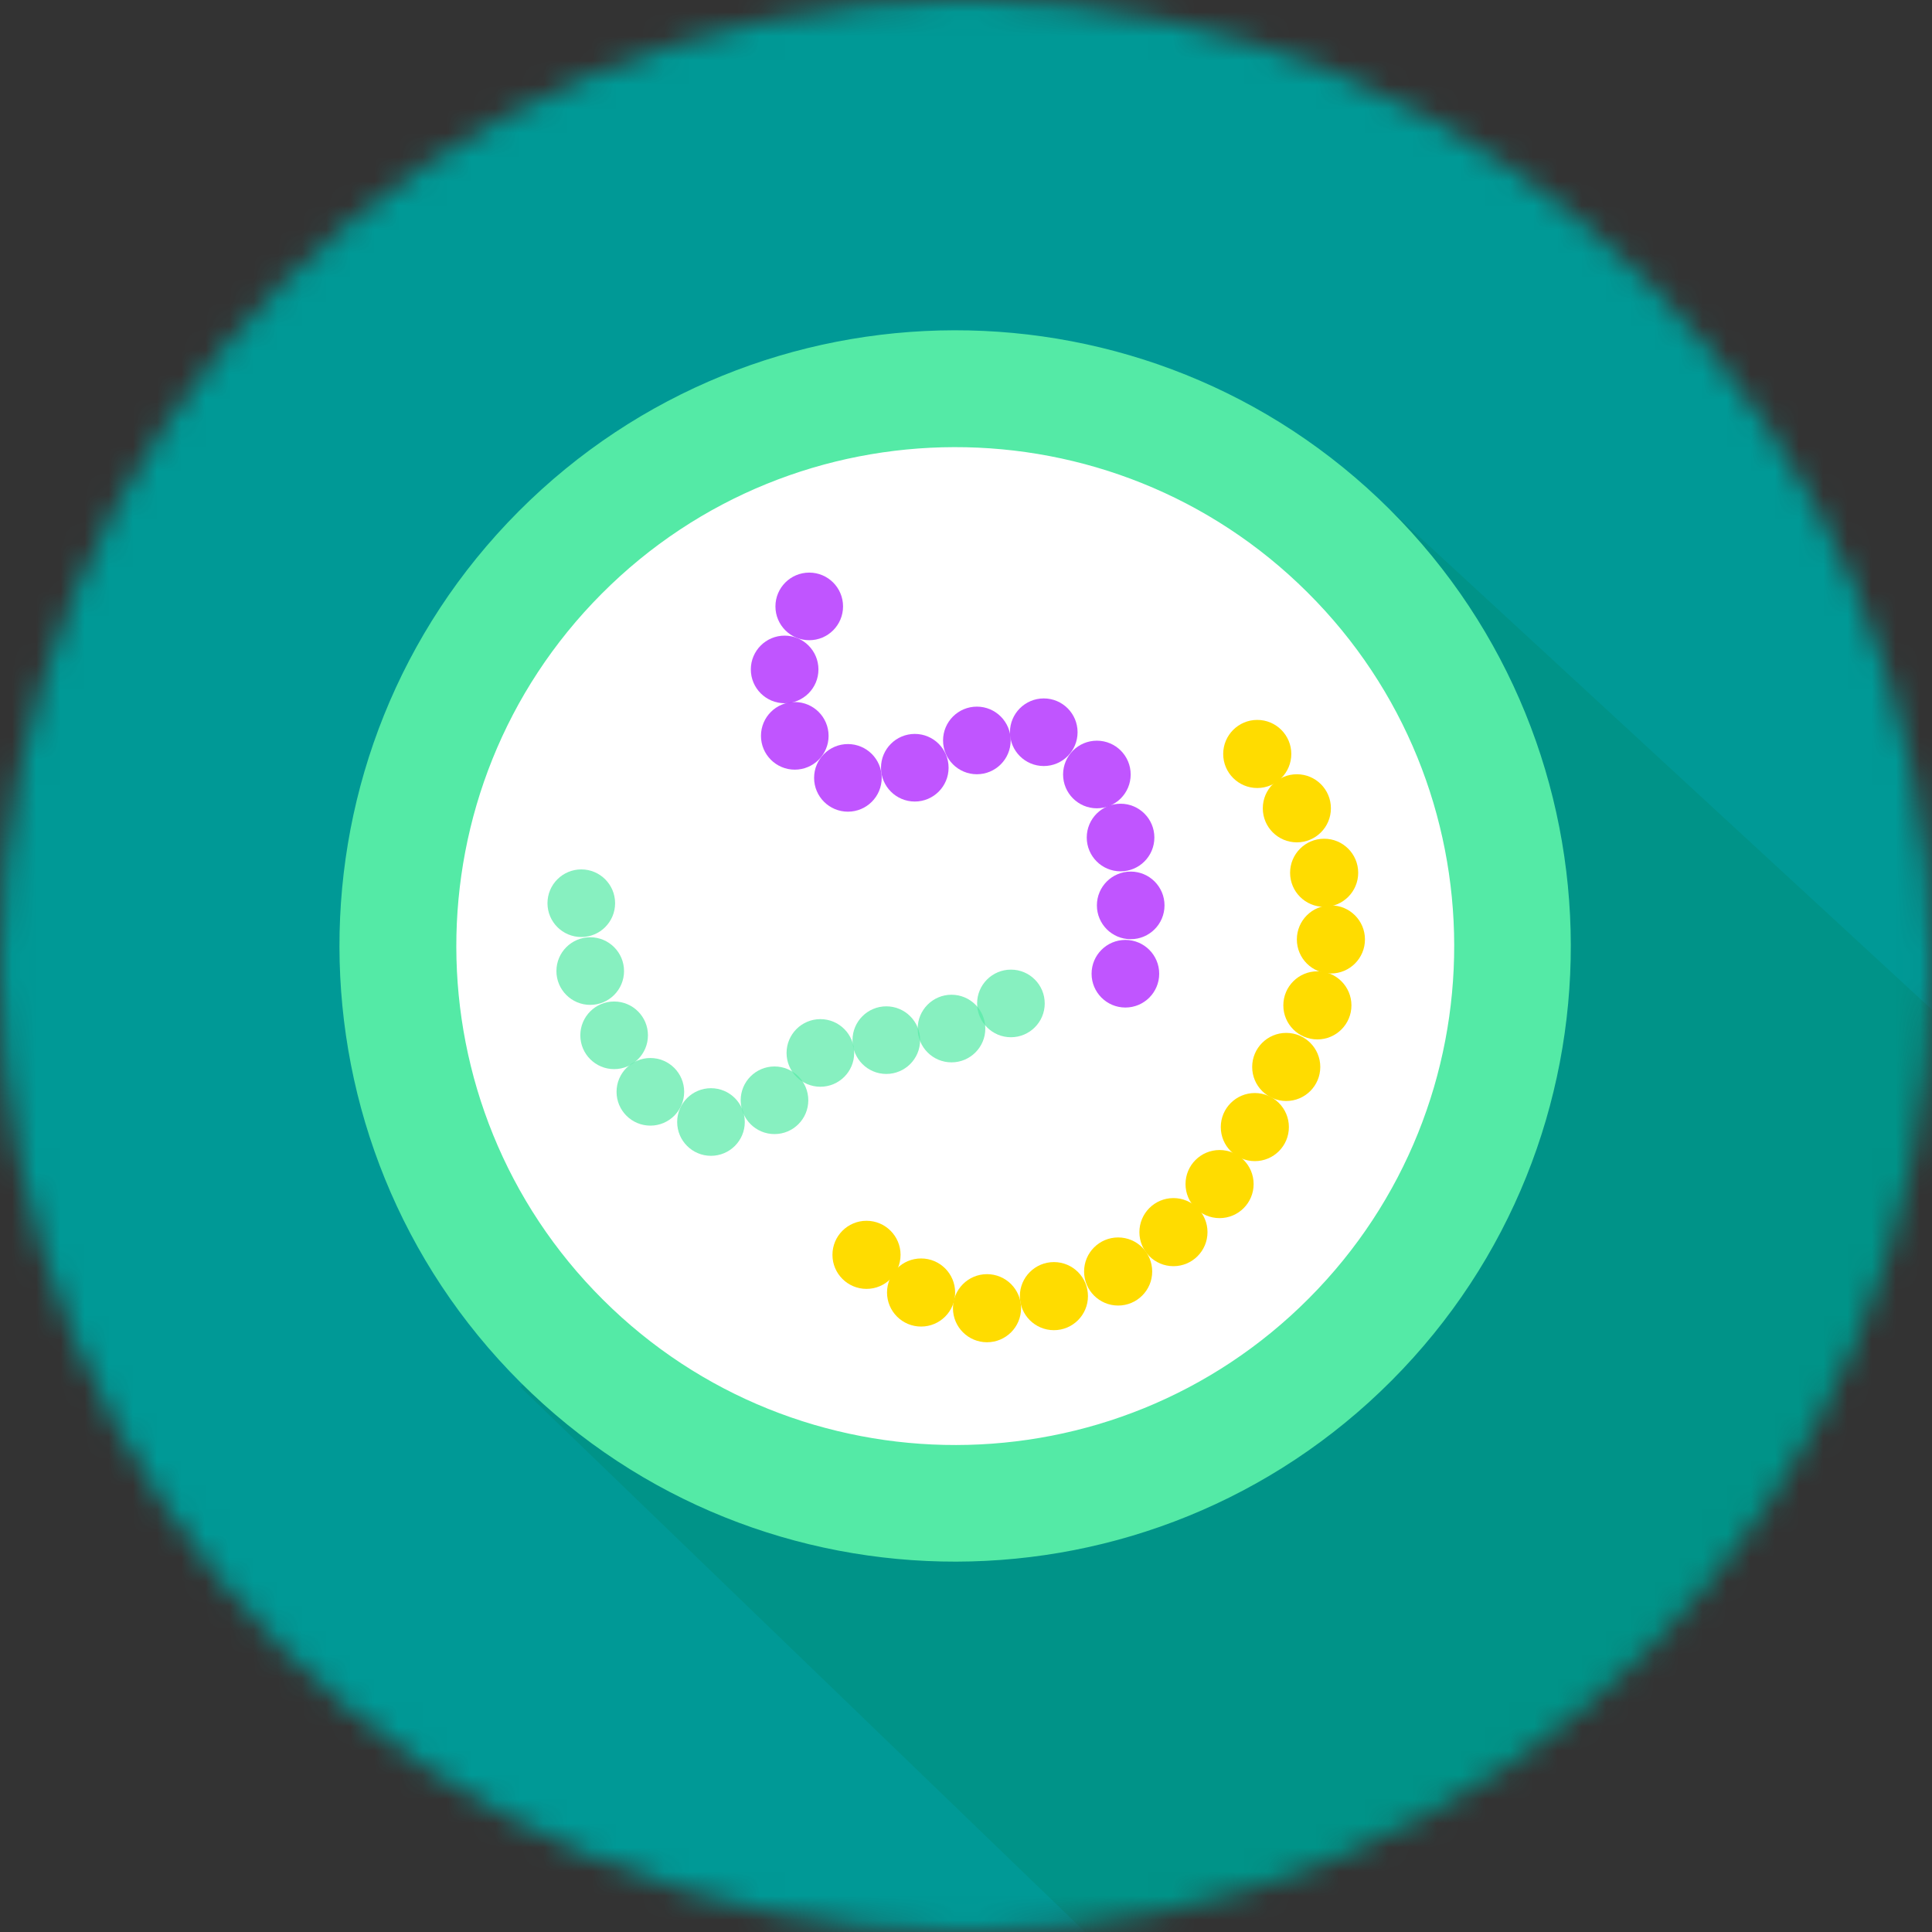 <svg width="80" height="80" viewBox="0 0 80 80" fill="none" xmlns="http://www.w3.org/2000/svg">
<rect x="0" y="0" width="80" height="80" fill="#333333" stroke="none"/>
<g clip-path="url(#clip0_397_17102)">
<mask id="mask0_397_17102" style="mask-type:luminance" maskUnits="userSpaceOnUse" x="0" y="0" width="80" height="80">
<path d="M40 80C62.091 80 80 62.091 80 40C80 17.909 62.091 0 40 0C17.909 0 0 17.909 0 40C0 62.091 17.909 80 40 80Z" fill="white"/>
</mask>
<g mask="url(#mask0_397_17102)">
<path d="M104 -4H-24V84H104V-4Z" fill="#009996"/>
<path d="M104 63.95L57.55 21.1L21.54 57.43L49.08 84H103.99V63.95H104Z" fill="#009388"/>
<path d="M39.55 62.26C52.302 62.26 62.64 51.922 62.64 39.17C62.64 26.418 52.302 16.08 39.55 16.08C26.798 16.08 16.46 26.418 16.46 39.17C16.46 51.922 26.798 62.26 39.55 62.26Z" fill="white"/>
<path d="M21.55 57.24C11.59 47.31 11.55 31.13 21.48 21.17C31.41 11.21 47.59 11.17 57.55 21.1C67.51 31.03 67.55 47.21 57.62 57.17C47.691 67.13 31.51 67.17 21.55 57.24ZM54.14 24.53C46.07 16.49 32.95 16.51 24.91 24.59C16.87 32.66 16.89 45.78 24.97 53.82C33.04 61.86 46.16 61.84 54.2 53.76C62.24 45.69 62.221 32.57 54.14 24.53Z" fill="#54EAA6"/>
<path opacity="0.7" d="M24.44 41.61C25.213 41.61 25.84 40.983 25.84 40.21C25.84 39.437 25.213 38.81 24.44 38.81C23.667 38.81 23.04 39.437 23.04 40.21C23.04 40.983 23.667 41.61 24.44 41.61Z" fill="#54EAA6"/>
<path opacity="0.7" d="M25.43 44.27C26.203 44.27 26.83 43.643 26.83 42.87C26.83 42.097 26.203 41.47 25.43 41.47C24.657 41.47 24.03 42.097 24.03 42.87C24.03 43.643 24.657 44.27 25.43 44.27Z" fill="#54EAA6"/>
<path opacity="0.7" d="M26.93 46.61C27.703 46.61 28.33 45.983 28.33 45.21C28.33 44.437 27.703 43.81 26.93 43.81C26.157 43.81 25.53 44.437 25.53 45.21C25.53 45.983 26.157 46.61 26.93 46.61Z" fill="#54EAA6"/>
<path opacity="0.7" d="M29.44 47.86C30.213 47.86 30.84 47.233 30.84 46.46C30.84 45.687 30.213 45.06 29.44 45.06C28.667 45.06 28.04 45.687 28.04 46.46C28.04 47.233 28.667 47.86 29.44 47.86Z" fill="#54EAA6"/>
<path opacity="0.7" d="M32.07 46.96C32.843 46.96 33.47 46.333 33.47 45.56C33.47 44.787 32.843 44.16 32.07 44.16C31.297 44.16 30.67 44.787 30.67 45.56C30.67 46.333 31.297 46.96 32.07 46.96Z" fill="#54EAA6"/>
<path opacity="0.7" d="M33.97 45C34.743 45 35.37 44.373 35.37 43.6C35.37 42.827 34.743 42.2 33.97 42.2C33.197 42.2 32.57 42.827 32.57 43.6C32.57 44.373 33.197 45 33.97 45Z" fill="#54EAA6"/>
<path opacity="0.7" d="M36.7 44.47C37.473 44.47 38.1 43.843 38.1 43.07C38.1 42.297 37.473 41.67 36.7 41.67C35.927 41.67 35.3 42.297 35.3 43.07C35.3 43.843 35.927 44.47 36.7 44.47Z" fill="#54EAA6"/>
<path opacity="0.7" d="M39.4 43.99C40.173 43.99 40.8 43.363 40.8 42.59C40.8 41.817 40.173 41.19 39.4 41.19C38.627 41.19 38 41.817 38 42.59C38 43.363 38.627 43.99 39.4 43.99Z" fill="#54EAA6"/>
<path opacity="0.7" d="M41.86 42.95C42.633 42.95 43.26 42.323 43.26 41.55C43.26 40.777 42.633 40.15 41.86 40.15C41.087 40.15 40.46 40.777 40.46 41.55C40.46 42.323 41.087 42.95 41.86 42.95Z" fill="#54EAA6"/>
<path opacity="0.7" d="M24.07 38.8C24.843 38.8 25.47 38.173 25.47 37.4C25.47 36.627 24.843 36 24.07 36C23.297 36 22.67 36.627 22.67 37.4C22.67 38.173 23.297 38.8 24.07 38.8Z" fill="#54EAA6"/>
<g opacity="0.83">
<path opacity="0.8" d="M46.82 38.89C47.593 38.89 48.22 38.263 48.22 37.49C48.22 36.717 47.593 36.09 46.82 36.09C46.047 36.09 45.42 36.717 45.42 37.49C45.42 38.263 46.047 38.89 46.82 38.89Z" fill="#A100FF"/>
<path opacity="0.8" d="M46.4 36.08C47.173 36.08 47.8 35.453 47.8 34.68C47.8 33.907 47.173 33.28 46.4 33.28C45.627 33.28 45 33.907 45 34.68C45 35.453 45.627 36.08 46.4 36.08Z" fill="#A100FF"/>
<path opacity="0.8" d="M45.419 33.47C46.193 33.47 46.819 32.843 46.819 32.07C46.819 31.297 46.193 30.67 45.419 30.67C44.646 30.67 44.02 31.297 44.02 32.07C44.02 32.843 44.646 33.47 45.419 33.47Z" fill="#A100FF"/>
<path opacity="0.8" d="M43.22 31.72C43.993 31.72 44.62 31.093 44.62 30.32C44.62 29.547 43.993 28.92 43.22 28.92C42.447 28.92 41.82 29.547 41.82 30.32C41.82 31.093 42.447 31.72 43.22 31.72Z" fill="#A100FF"/>
<path opacity="0.8" d="M40.45 32.06C41.223 32.06 41.85 31.433 41.85 30.66C41.85 29.887 41.223 29.26 40.45 29.26C39.677 29.26 39.05 29.887 39.05 30.66C39.05 31.433 39.677 32.06 40.45 32.06Z" fill="#A100FF"/>
<path opacity="0.8" d="M35.11 33.61C35.883 33.61 36.51 32.983 36.51 32.21C36.51 31.437 35.883 30.81 35.11 30.81C34.337 30.81 33.71 31.437 33.71 32.21C33.71 32.983 34.337 33.61 35.11 33.61Z" fill="#A100FF"/>
<path opacity="0.8" d="M37.88 33.19C38.653 33.19 39.279 32.563 39.279 31.79C39.279 31.017 38.653 30.39 37.88 30.39C37.106 30.39 36.48 31.017 36.48 31.79C36.48 32.563 37.106 33.19 37.88 33.19Z" fill="#A100FF"/>
<path opacity="0.8" d="M32.91 31.87C33.683 31.87 34.31 31.243 34.31 30.47C34.31 29.697 33.683 29.07 32.91 29.07C32.137 29.07 31.51 29.697 31.51 30.47C31.51 31.243 32.137 31.87 32.91 31.87Z" fill="#A100FF"/>
<path opacity="0.8" d="M32.49 29.12C33.263 29.12 33.89 28.493 33.89 27.72C33.89 26.947 33.263 26.32 32.49 26.32C31.717 26.32 31.09 26.947 31.09 27.72C31.09 28.493 31.717 29.12 32.49 29.12Z" fill="#A100FF"/>
<path opacity="0.8" d="M33.509 26.51C34.283 26.51 34.909 25.883 34.909 25.11C34.909 24.337 34.283 23.71 33.509 23.71C32.736 23.71 32.109 24.337 32.109 25.11C32.109 25.883 32.736 26.51 33.509 26.51Z" fill="#A100FF"/>
<path opacity="0.8" d="M46.6 41.72C47.373 41.72 48 41.093 48 40.32C48 39.547 47.373 38.92 46.6 38.92C45.827 38.92 45.2 39.547 45.2 40.32C45.2 41.093 45.827 41.72 46.6 41.72Z" fill="#A100FF"/>
</g>
<path d="M55.11 40.31C55.889 40.31 56.52 39.679 56.52 38.9C56.52 38.121 55.889 37.49 55.11 37.49C54.331 37.49 53.7 38.121 53.7 38.9C53.7 39.679 54.331 40.31 55.11 40.31Z" fill="#FFDC00"/>
<path d="M54.55 43.04C55.328 43.04 55.96 42.409 55.96 41.63C55.96 40.851 55.328 40.22 54.55 40.22C53.771 40.22 53.14 40.851 53.14 41.63C53.14 42.409 53.771 43.04 54.55 43.04Z" fill="#FFDC00"/>
<path d="M48.59 52.43C49.368 52.43 50 51.799 50 51.02C50 50.241 49.368 49.61 48.59 49.61C47.811 49.61 47.18 50.241 47.18 51.02C47.18 51.799 47.811 52.43 48.59 52.43Z" fill="#FFDC00"/>
<path d="M50.5 50.44C51.279 50.44 51.91 49.809 51.91 49.03C51.91 48.251 51.279 47.62 50.5 47.62C49.721 47.62 49.09 48.251 49.09 49.03C49.09 49.809 49.721 50.44 50.5 50.44Z" fill="#FFDC00"/>
<path d="M54.83 37.55C55.609 37.55 56.24 36.919 56.24 36.14C56.24 35.361 55.609 34.73 54.83 34.73C54.051 34.73 53.42 35.361 53.42 36.14C53.42 36.919 54.051 37.55 54.83 37.55Z" fill="#FFDC00"/>
<path d="M53.7 34.88C54.479 34.88 55.11 34.249 55.11 33.47C55.11 32.691 54.479 32.06 53.7 32.06C52.921 32.06 52.29 32.691 52.29 33.47C52.29 34.249 52.921 34.88 53.7 34.88Z" fill="#FFDC00"/>
<path d="M52.06 32.63C52.839 32.63 53.47 31.999 53.47 31.22C53.47 30.441 52.839 29.81 52.06 29.81C51.282 29.81 50.65 30.441 50.65 31.22C50.65 31.999 51.282 32.63 52.06 32.63Z" fill="#FFDC00"/>
<path d="M53.26 45.59C54.038 45.59 54.67 44.959 54.67 44.18C54.67 43.401 54.038 42.77 53.26 42.77C52.481 42.77 51.85 43.401 51.85 44.18C51.85 44.959 52.481 45.59 53.26 45.59Z" fill="#FFDC00"/>
<path d="M51.96 48.08C52.739 48.08 53.37 47.449 53.37 46.67C53.37 45.891 52.739 45.26 51.96 45.26C51.181 45.26 50.55 45.891 50.55 46.67C50.55 47.449 51.181 48.08 51.96 48.08Z" fill="#FFDC00"/>
<path d="M46.3 54.06C47.078 54.06 47.71 53.429 47.71 52.65C47.71 51.871 47.078 51.24 46.3 51.24C45.521 51.24 44.89 51.871 44.89 52.65C44.89 53.429 45.521 54.06 46.3 54.06Z" fill="#FFDC00"/>
<path d="M43.641 55.08C44.419 55.08 45.05 54.449 45.05 53.67C45.05 52.891 44.419 52.26 43.641 52.26C42.862 52.26 42.23 52.891 42.23 53.67C42.23 54.449 42.862 55.08 43.641 55.08Z" fill="#FFDC00"/>
<path d="M38.141 54.93C38.919 54.93 39.55 54.299 39.55 53.52C39.55 52.741 38.919 52.11 38.141 52.11C37.362 52.11 36.73 52.741 36.73 53.52C36.73 54.299 37.362 54.93 38.141 54.93Z" fill="#FFDC00"/>
<path d="M40.87 55.58C41.649 55.58 42.28 54.949 42.28 54.17C42.28 53.391 41.649 52.76 40.87 52.76C40.091 52.76 39.46 53.391 39.46 54.17C39.46 54.949 40.091 55.58 40.87 55.58Z" fill="#FFDC00"/>
<path d="M35.88 53.37C36.658 53.37 37.29 52.739 37.29 51.96C37.29 51.181 36.658 50.55 35.88 50.55C35.101 50.55 34.47 51.181 34.47 51.96C34.47 52.739 35.101 53.37 35.88 53.37Z" fill="#FFDC00"/>
</g>
</g>
<defs>
<clipPath id="clip0_397_17102">
<rect width="80" height="80" fill="white"/>
</clipPath>
</defs>
</svg>
